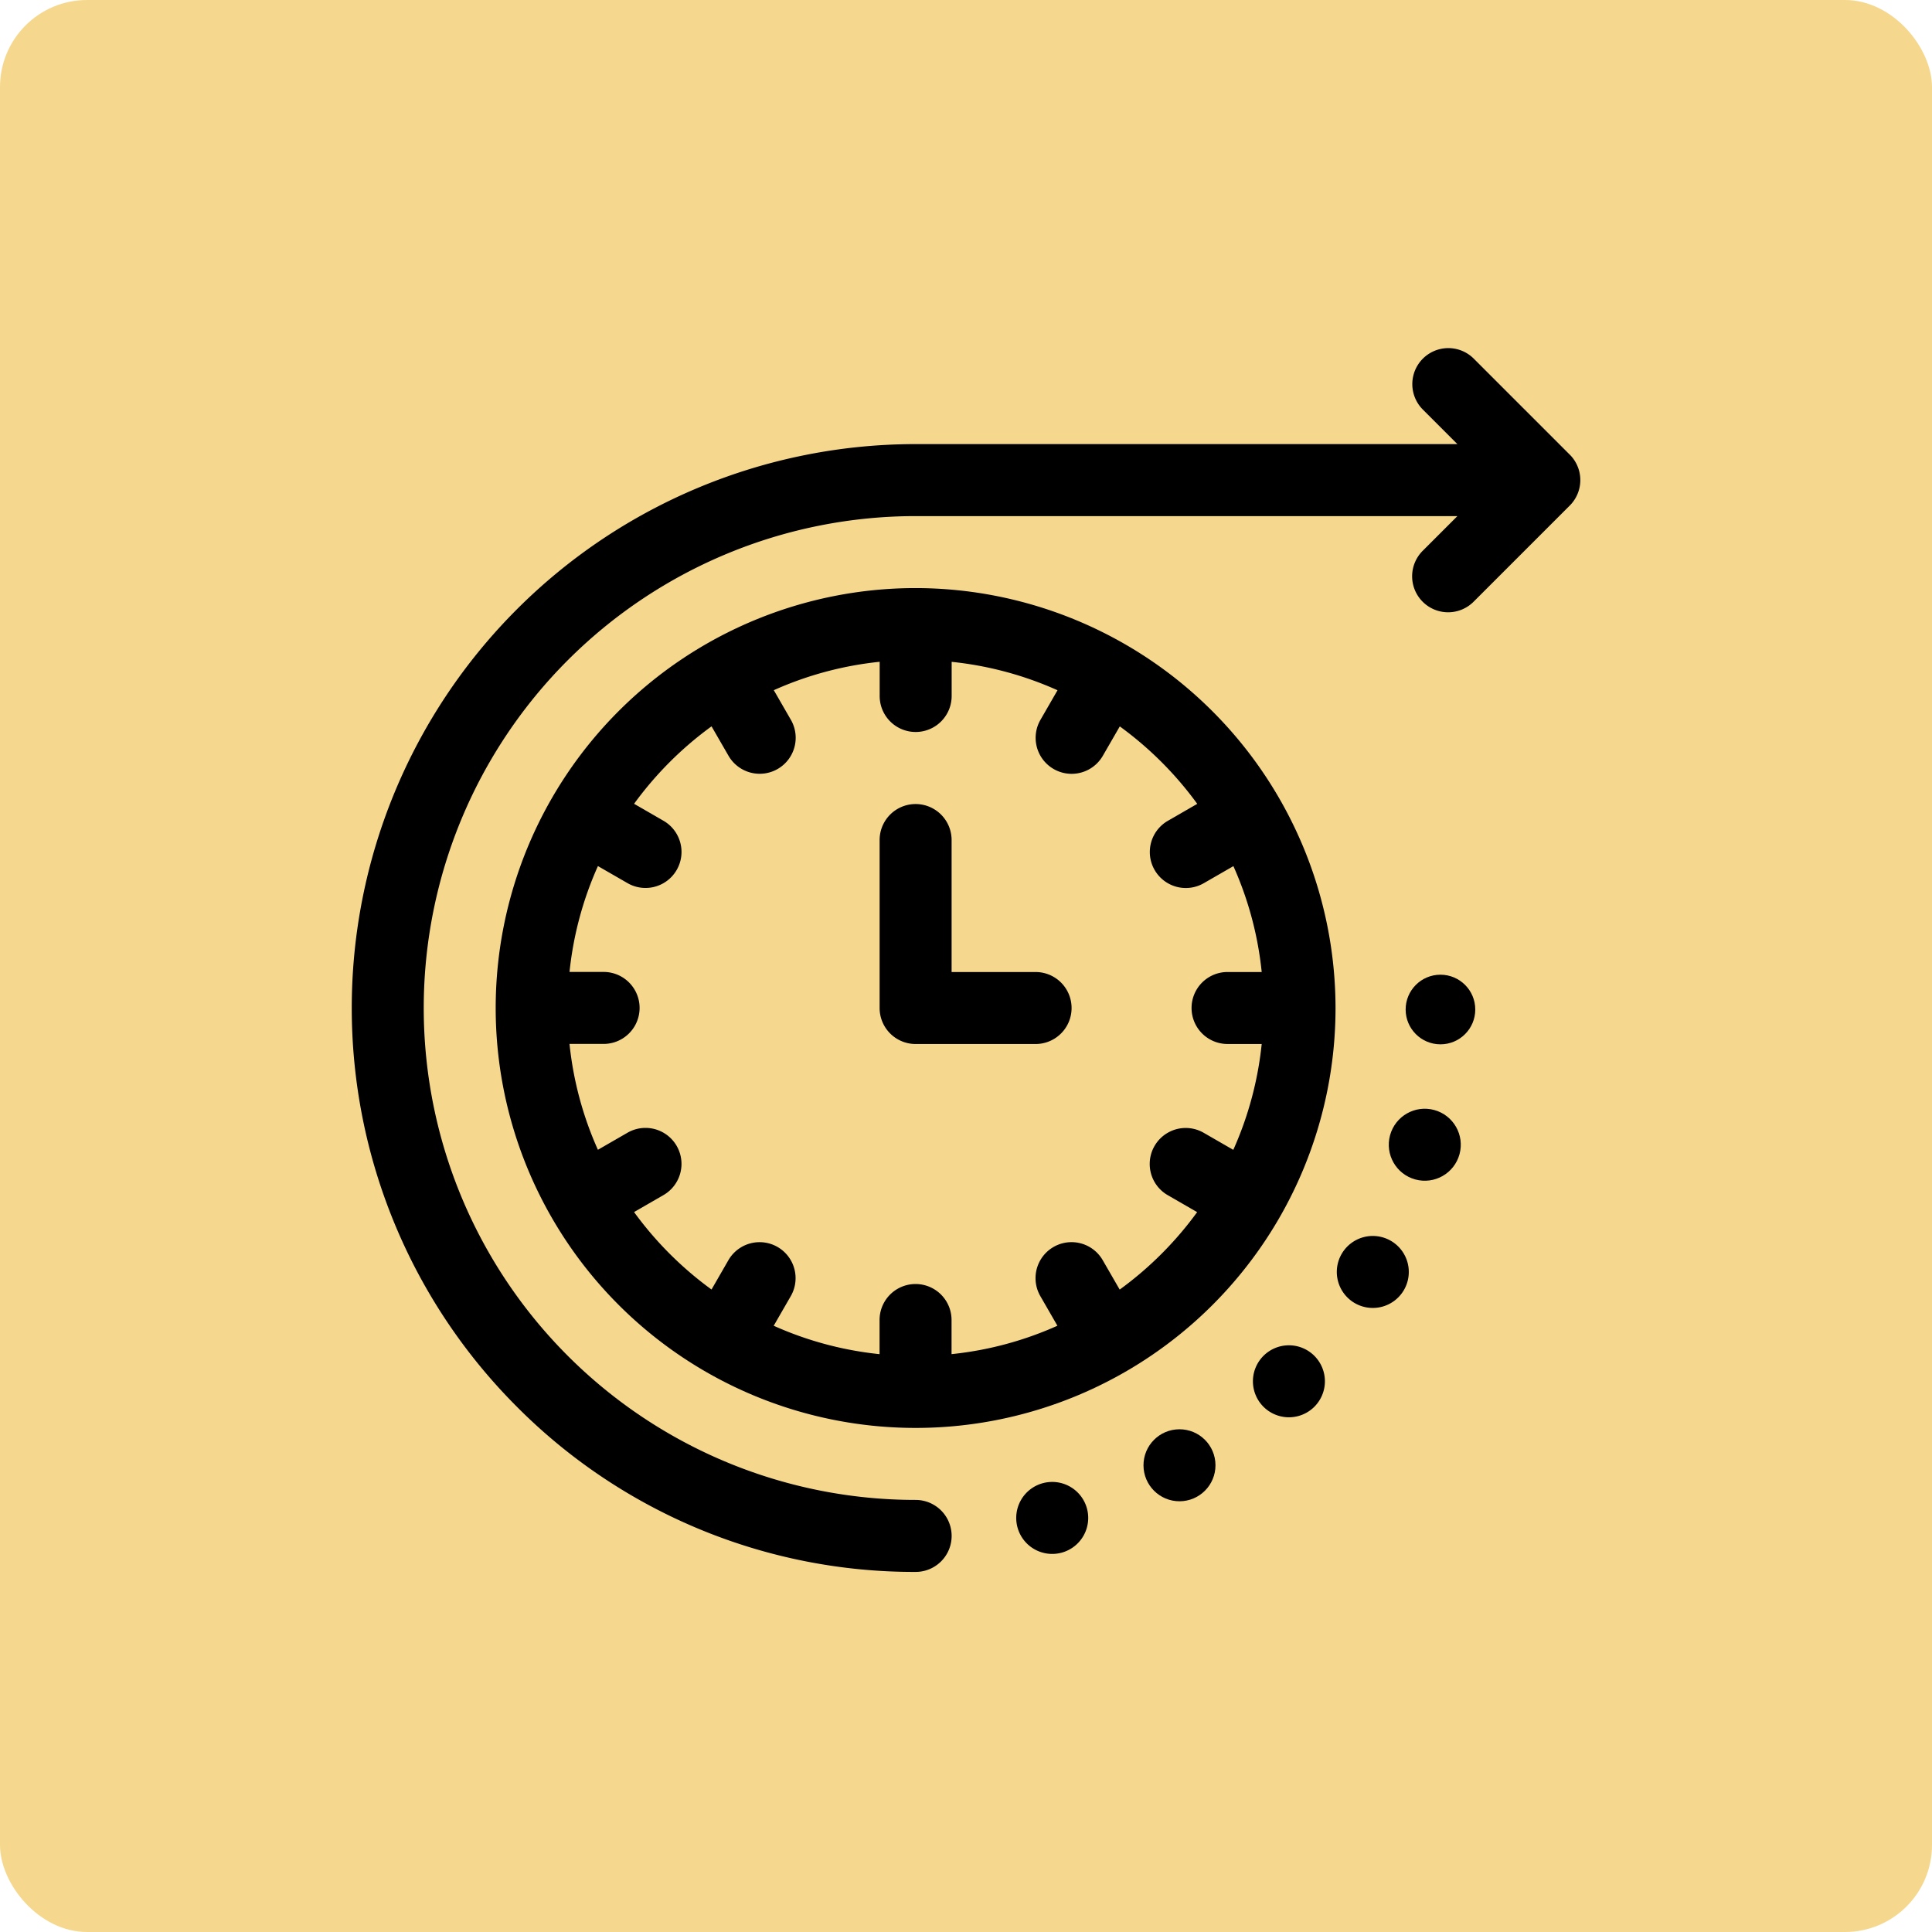 <svg id="Group_9" data-name="Group 9" xmlns="http://www.w3.org/2000/svg" width="111" height="111" viewBox="0 0 111 111">
  <rect id="Rectangle_26" data-name="Rectangle 26" width="111" height="111" rx="5" fill="#edb21f" opacity="0.5"/>
  <g id="Group_62" data-name="Group 62" transform="translate(20.207 19)">
    <path id="Path_76" data-name="Path 76" d="M84.126,101a24.126,24.126,0,1,0,24.126,24.126A24.154,24.154,0,0,0,84.126,101Zm19.884,22.058h-1.962a2.068,2.068,0,0,0,0,4.136h1.962a19.831,19.831,0,0,1-1.632,6.082l-1.7-.98a2.068,2.068,0,0,0-2.068,3.582l1.691.976a20.161,20.161,0,0,1-4.45,4.45l-.976-1.691a2.068,2.068,0,1,0-3.582,2.068l.98,1.7a19.827,19.827,0,0,1-6.082,1.632v-1.961a2.068,2.068,0,1,0-4.136,0v1.962a19.831,19.831,0,0,1-6.082-1.632l.98-1.7a2.068,2.068,0,0,0-3.582-2.068L72.4,141.3a20.16,20.16,0,0,1-4.45-4.45l1.691-.976a2.068,2.068,0,1,0-2.068-3.582l-1.7.98a19.829,19.829,0,0,1-1.632-6.082H66.2a2.068,2.068,0,1,0,0-4.136H64.242a19.831,19.831,0,0,1,1.632-6.082l1.7.98a2.068,2.068,0,1,0,2.068-3.582l-1.691-.976a20.16,20.16,0,0,1,4.45-4.45l.976,1.691a2.068,2.068,0,0,0,3.582-2.068l-.98-1.7a19.828,19.828,0,0,1,6.082-1.632V107.2a2.068,2.068,0,1,0,4.136,0v-1.962a19.831,19.831,0,0,1,6.082,1.632l-.98,1.7a2.068,2.068,0,0,0,3.582,2.068l.976-1.691a20.16,20.16,0,0,1,4.45,4.45l-1.691.976a2.068,2.068,0,0,0,2.068,3.582l1.7-.98A19.831,19.831,0,0,1,104.01,123.058Z" transform="translate(-51.728 -86.213)"/>
    <path id="Path_77" data-name="Path 77" d="M69.981,7.121,64.466,1.606a2.068,2.068,0,0,0-2.925,2.925l1.984,1.984H32.4A32.4,32.4,0,0,0,9.489,61.822,32.186,32.186,0,0,0,32.4,71.312a2.068,2.068,0,1,0,0-4.136,28.262,28.262,0,1,1,0-56.524H63.526l-1.984,1.984a2.068,2.068,0,1,0,2.925,2.924l5.515-5.515a2.067,2.067,0,0,0,0-2.924Z"/>
    <path id="Path_78" data-name="Path 78" d="M228.961,200.651h-4.825v-7.583a2.068,2.068,0,1,0-4.136,0v9.651a2.068,2.068,0,0,0,2.068,2.068h6.893a2.068,2.068,0,0,0,0-4.136Z" transform="translate(-189.67 -163.805)"/>
    <circle id="Ellipse_7" data-name="Ellipse 7" cx="2" cy="2" r="2" transform="translate(60.552 37)"/>
    <circle id="Ellipse_8" data-name="Ellipse 8" cx="2.068" cy="2.068" r="2.068" transform="translate(59.111 48.217) rotate(-74.685)"/>
    <path id="Path_79" data-name="Path 79" d="M413.626,371.275a2.068,2.068,0,1,0,.757,2.825A2.068,2.068,0,0,0,413.626,371.275Z" transform="translate(-353.927 -318.988)"/>
    <path id="Path_80" data-name="Path 80" d="M376.169,417.169a2.068,2.068,0,1,0,2.925,0A2.068,2.068,0,0,0,376.169,417.169Z" transform="translate(-323.786 -358.271)"/>
    <circle id="Ellipse_9" data-name="Ellipse 9" cx="2.068" cy="2.068" r="2.068" transform="translate(45.484 63.123) rotate(-0.172)"/>
    <path id="Path_81" data-name="Path 81" d="M278.47,473.571A2.068,2.068,0,1,0,281,475.034,2.068,2.068,0,0,0,278.47,473.571Z" transform="translate(-238.756 -407.359)"/>
  </g>
</svg>
